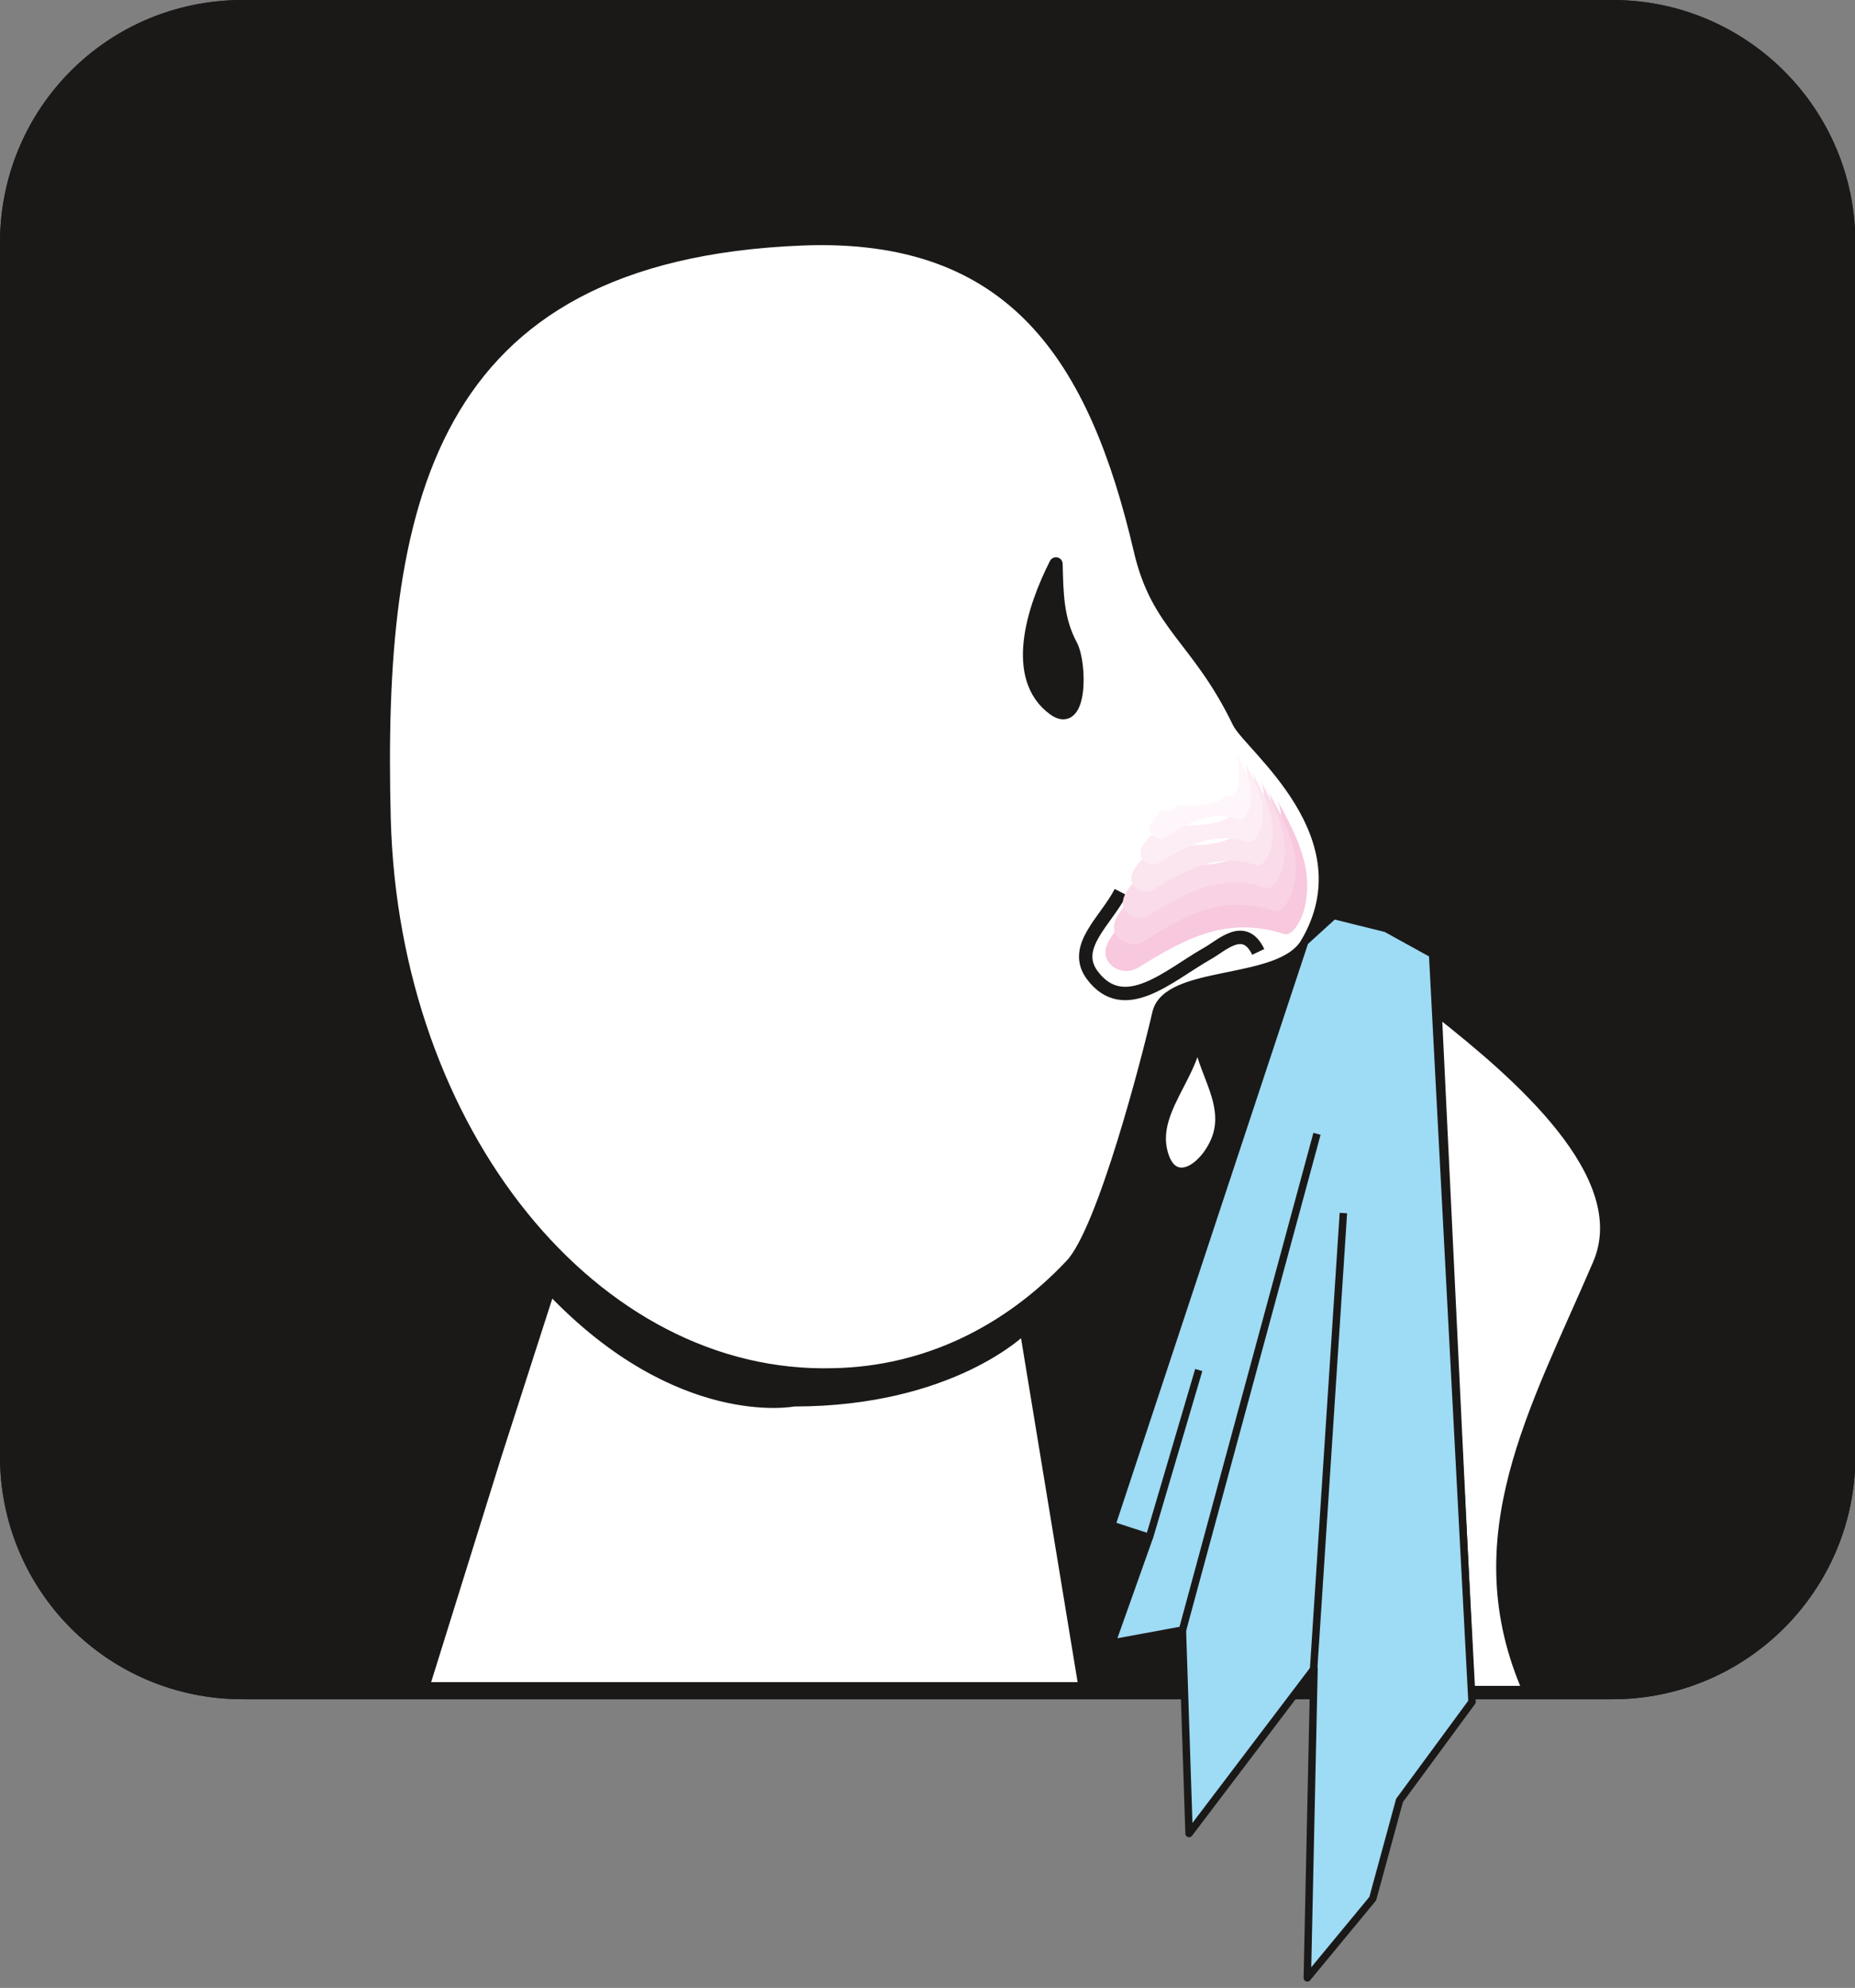 <svg xmlns="http://www.w3.org/2000/svg" xml:space="preserve" width="49.89mm" height="53.44mm" fill-rule="evenodd" stroke-linejoin="round" stroke-width="28.222" preserveAspectRatio="xMidYMid" version="1.2" viewBox="0 0 4989 5344"><rect x="0" y="0" width="4989" height="5344" fill="#808080" stroke="none"/><defs class="ClipPathGroup"><clipPath id="a" clipPathUnits="userSpaceOnUse"><path d="M0 0h4989v5344H0z"/></clipPath></defs><g class="SlideGroup"><g class="Slide" clip-path="url(#a)"><g class="Page"><g class="com.sun.star.drawing.ClosedBezierShape"><path fill="none" d="M-1 0h4992v4570H-1z" class="BoundingBox"/><path fill="#1B1918" d="M4337 4550c350 0 635-285 635-635V653c0-351-285-635-635-635H653C299 18 18 302 18 653v3262c0 350 281 635 635 635h3684Z"/><path fill="none" stroke="#1B1918" stroke-linejoin="miter" stroke-width="36" d="M4337 4550c350 0 635-285 635-635V653c0-351-285-635-635-635H653C299 18 18 302 18 653v3262c0 350 281 635 635 635h3684Z"/></g><g class="com.sun.star.drawing.ClosedBezierShape"><path fill="none" d="M1039 649h2519v3041H1039z" class="BoundingBox"/><path fill="#FFF" d="M2876 3396c-168 178-386 287-634 292-640 18-1178-647-1201-1485-22-842 106-1513 1117-1553 565-22 781 317 901 830 48 208 157 239 266 465 33 66 351 303 183 588-68 114-371 68-399 190s-147 582-233 673Z"/></g><g fill="none" class="com.sun.star.drawing.ClosedBezierShape"><path d="M1029 639h2539v3061H1029z" class="BoundingBox"/><path stroke="#1B1918" stroke-linejoin="miter" stroke-width="20" d="M2876 3396c-168 178-386 287-634 292-640 18-1178-647-1201-1485-22-842 106-1513 1117-1553 565-22 781 317 901 830 48 208 157 239 266 465 33 66 351 303 183 588-68 114-371 68-399 190s-147 582-233 673Z"/></g><g fill="none" class="com.sun.star.drawing.OpenBezierShape"><path d="M2902 2389h500v301h-500z" class="BoundingBox"/><path stroke="#1B1918" stroke-linejoin="miter" stroke-width="36" d="M3014 2398c-40 78-133 148-76 224 86 114 206 0 308-58 39-21 100-85 138-5"/></g><g class="com.sun.star.drawing.ClosedBezierShape"><path fill="none" d="M1132 3452h1791v1091H1132z" class="BoundingBox"/><path fill="#FFF" d="m1339 3913 142-441c344 360 654 299 654 299 425 0 618-193 618-193l157 954H1146l193-619Z"/><path fill="none" stroke="#1B1918" stroke-linejoin="miter" stroke-width="20" d="m1339 3913 142-441c344 360 654 299 654 299 425 0 618-193 618-193l157 954H1146l193-619Z"/></g><g class="com.sun.star.drawing.ClosedBezierShape"><path fill="none" d="M3116 2685h174v475h-174z" class="BoundingBox"/><path fill="#FFF" d="M3223 2733c-28 111 80 205 50 315-23 79-114 153-142 51-35-124 116-229 92-366Z"/><path fill="none" stroke="#1B1918" stroke-linecap="round" stroke-linejoin="miter" stroke-width="20" d="M3223 2733c-28 111 80 205 50 315-23 79-114 153-142 51-35-124 116-229 92-366Z"/></g><g class="com.sun.star.drawing.ClosedBezierShape"><path fill="none" d="M2751 1444h165v491h-165z" class="BoundingBox"/><path fill="#1B1918" d="M2840 1516c-62 122-120 306-5 390 73 53 71-123 45-171-38-71-38-143-40-219Z"/><path fill="none" stroke="#1B1918" stroke-linejoin="miter" stroke-width="36" d="M2840 1516c-62 122-120 306-5 390 73 53 71-123 45-171-38-71-38-143-40-219Z"/></g><g class="com.sun.star.drawing.ClosedBezierShape"><path fill="none" d="M3856 2703h469v1858h-469z" class="BoundingBox"/><path fill="#FFF" d="M4107 4550c-184-416 18-760 187-1154 101-235-217-506-426-671l88 1825h151Z"/><path fill="none" stroke="#1B1918" stroke-linejoin="miter" stroke-width="20" d="M4107 4550c-184-416 18-760 187-1154 101-235-217-506-426-671l88 1825h151Z"/></g><g class="com.sun.star.drawing.ClosedBezierShape"><path fill="none" d="M2973 2146h544v466h-544z" class="BoundingBox"/><path fill="#F7C8DE" d="M3038 2464c-36 34-93 90-49 131 13 12 43 25 74 5 125-77 237-139 391-89 22 7 48-39 55-72 26-110-28-202-76-293 28 53 13 168-40 227-85 101-289 30-355 91Z"/></g><g class="com.sun.star.drawing.ClosedBezierShape"><path fill="none" d="M2996 2123h491v417h-491z" class="BoundingBox"/><path fill="#F9D2E4" d="M3409 2123c43 81 94 162 71 260-8 33-30 71-51 66-139-46-240 10-351 81-28 18-54 5-69-8-37-35 13-86 43-114 61-56 245 8 321-85 49-53 61-155 36-200Z"/></g><g class="com.sun.star.drawing.ClosedBezierShape"><path fill="none" d="M3020 2098h438v371h-438z" class="BoundingBox"/><path fill="#FADBEA" d="M3390 2098c38 71 81 145 61 232-8 28-28 64-46 57-123-40-211 10-314 73-23 15-48 5-59-5-34-33 11-80 39-102 55-51 216 5 286-74 41-48 53-141 33-181Z"/></g><g class="com.sun.star.drawing.ClosedBezierShape"><path fill="none" d="M3042 2073h384v326h-384z" class="BoundingBox"/><path fill="#FBE5EF" d="M3366 2073c33 63 71 127 53 204-5 23-23 54-38 49-107-34-186 10-275 63-21 16-44 6-54-5-27-28 10-66 36-90 48-43 191 6 250-63 35-43 48-123 28-158Z"/></g><g class="com.sun.star.drawing.ClosedBezierShape"><path fill="none" d="M3067 2047h331v278h-331z" class="BoundingBox"/><path fill="#FDEEF5" d="M3347 2047c28 53 61 109 46 173-5 21-21 48-36 43-92-28-158 8-236 54-17 12-35 5-45-3-25-25 7-58 30-76 41-38 164 5 216-57 30-35 40-104 25-134Z"/></g><g class="com.sun.star.drawing.ClosedBezierShape"><path fill="none" d="M3091 2021h276v235h-276z" class="BoundingBox"/><path fill="#FEF6FA" d="M3324 2022c23 45 51 89 38 145-5 18-17 39-28 37-77-27-133 5-197 46-15 10-31 2-38-6-22-17 7-49 25-64 33-31 136 5 180-46 25-30 33-87 20-112Z"/></g><g class="com.sun.star.drawing.ClosedBezierShape"><path fill="none" d="M3115 1996h219v186h-219z" class="BoundingBox"/><path fill="#FFF" d="M3141 2124c-15 12-37 35-20 50 5 5 18 10 30 3 51-31 95-56 156-36 11 3 21-15 23-28 10-46-10-82-30-117 12 20 5 66-15 88-33 42-116 14-144 40Z"/></g><g fill="none" class="com.sun.star.drawing.ClosedBezierShape"><path d="M-1 0h4992v4570H-1z" class="BoundingBox"/><path stroke="#1B1918" stroke-linecap="round" stroke-linejoin="miter" stroke-width="36" d="M4337 4550c350 0 635-285 635-635V653c0-351-285-635-635-635H653C299 18 18 302 18 653v3262c0 350 281 635 635 635h3684Z"/></g><g class="com.sun.star.drawing.PolyPolygonShape"><path fill="none" d="M2974 2450h997v2897h-997z" class="BoundingBox"/><path fill="#9EDBF4" d="m3509 2532-519 1568 101 33-101 284 190-35 18 547 336-443-18 831 176-213 72-264 195-265-106-2010-125-69-141-35-78 71Z"/><path fill="none" stroke="#1B1918" stroke-linejoin="miter" stroke-width="20" d="m3509 2532-519 1568 101 33-101 284 190-35 18 547 336-443-18 831 176-213 72-264 195-265-106-2010-125-69-141-35-78 71Z"/></g><g fill="none" class="com.sun.star.drawing.LineShape"><path d="M3523 3260h101v1228h-101z" class="BoundingBox"/><path stroke="#1B1918" stroke-linejoin="miter" stroke-width="20" d="m3613 3261-80 1225"/></g><g fill="none" class="com.sun.star.drawing.LineShape"><path d="M3170 3045h383v1342h-383z" class="BoundingBox"/><path stroke="#1B1918" stroke-linejoin="miter" stroke-width="20" d="m3180 4383 362-1335"/></g><g fill="none" class="com.sun.star.drawing.LineShape"><path d="M3081 3680h154v458h-154z" class="BoundingBox"/><path stroke="#1B1918" stroke-linejoin="miter" stroke-width="20" d="m3091 4134 133-451"/></g></g></g></g></svg>
